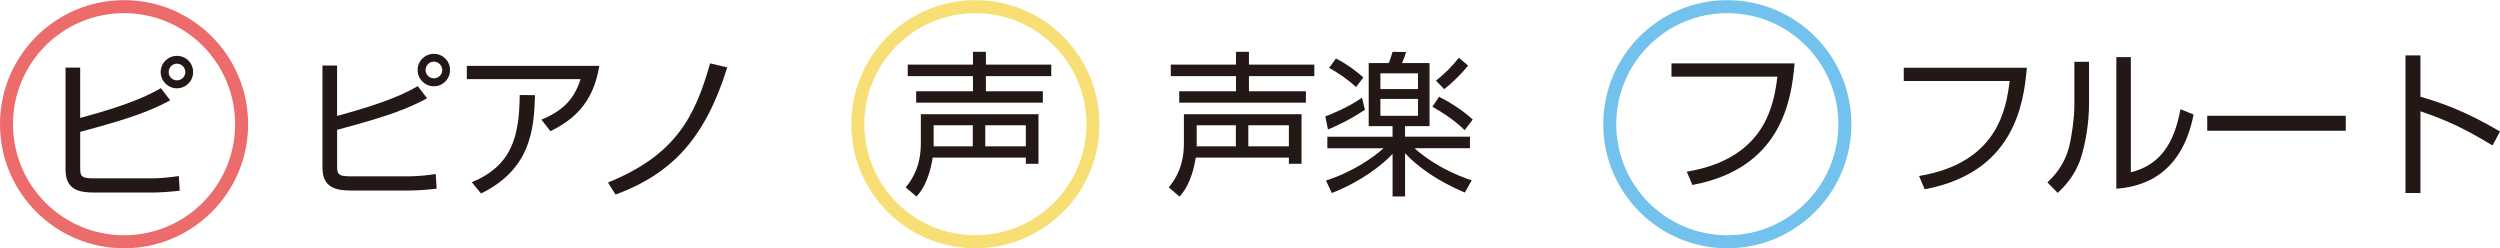 <?xml version="1.0" encoding="UTF-8"?>
<svg id="_レイヤー_1" data-name="レイヤー_1" xmlns="http://www.w3.org/2000/svg" version="1.1" viewBox="0 0 192.187 19.096">
  <!-- Generator: Adobe Illustrator 29.3.1, SVG Export Plug-In . SVG Version: 2.1.0 Build 151)  -->
  <defs>
    <style>
      .st0 {
        fill: #73c2ed;
      }

      .st1 {
        fill: #ec6b6b;
      }

      .st2 {
        fill: #231815;
      }

      .st3 {
        fill: #f7de75;
      }
    </style>
  </defs>
  <g>
    <path class="st2" d="M25.915,5.038v3.874c4.138-1.115,5.433-1.859,6.201-2.291l.72.935c-1.463.768-2.734,1.308-6.92,2.423v2.687c0,.66,0,.888.983.888h4.594c.576,0,1.439-.084,2.003-.18l.072,1.127c-.528.072-1.499.144-2.063.144h-4.509c-1.139,0-2.207-.192-2.207-1.763v-7.844h1.127ZM34.598,5.386c0,.671-.54,1.247-1.248,1.247-.684,0-1.247-.563-1.247-1.247,0-.708.576-1.248,1.247-1.248.684,0,1.248.54,1.248,1.248ZM32.715,5.386c0,.348.288.635.636.635.36,0,.648-.288.648-.635,0-.36-.3-.648-.648-.648s-.636.288-.636.648Z"/>
    <path class="st2" d="M46.071,5.062c-.48,2.974-2.087,4.186-3.754,5.025l-.696-.887c1.439-.6,2.483-1.403,3.01-3.119h-8.743v-1.019h10.183ZM36.272,14.009c3.119-1.295,3.646-3.562,3.682-6.704l1.175.012c-.072,2.663-.348,5.697-4.15,7.556l-.708-.864Z"/>
    <path class="st2" d="M46.736,14.033c5.193-2.111,6.68-5.025,7.855-9.163l1.319.312c-1.703,5.433-4.222,8.156-8.587,9.775l-.587-.924Z"/>
  </g>
  <g>
    <path class="st2" d="M91.923,12.115c-.312,1.931-.959,2.674-1.247,2.998l-.828-.708c.516-.624,1.164-1.631,1.164-3.394v-2.231h9.043v3.814h-.972v-.479h-7.16ZM96.013,3.983v.983h5.025v.888h-5.025v1.164h4.378v.875h-9.739v-.875h4.366v-1.164h-5.014v-.888h5.014v-.983h.995ZM95.006,11.251v-1.619h-3.01v1.619h3.01ZM99.083,11.251v-1.619h-3.118v1.619h3.118Z"/>
    <path class="st2" d="M101.885,8.948c.444-.168,1.751-.684,2.818-1.439l.228.923c-1.211.815-2.219,1.259-2.843,1.523l-.204-1.007ZM108.013,10.507h4.989v.888h-4.257c.312.288,1.775,1.595,4.389,2.471l-.527.936c-2.171-.912-3.67-2.027-4.594-3.022v3.322h-.959v-3.274c-.815.875-2.411,2.123-4.666,3.01l-.456-.959c2.123-.684,3.706-1.823,4.426-2.482h-4.318v-.888h5.013v-.815h-1.835v-4.845h1.535c.096-.192.108-.264.3-.864l1.043.012c-.072.228-.144.444-.312.852h2.111v4.845h-1.883v.815ZM104.247,6.693c-.612-.576-1.463-1.151-2.075-1.475l.528-.72c.899.456,1.619,1.02,2.111,1.452l-.563.743ZM109.009,5.638h-2.891v1.211h2.891v-1.211ZM109.009,7.605h-2.891v1.295h2.891v-1.295ZM112.595,10.004c-.971-.948-2.063-1.56-2.482-1.799l.516-.768c.792.396,1.787,1.02,2.59,1.751l-.624.816ZM110.388,6.202c.695-.552,1.199-1.055,1.763-1.763l.708.6c-.432.563-1.26,1.379-1.835,1.811l-.636-.648Z"/>
  </g>
  <g>
    <path class="st2" d="M155.815,5.207c-.252,2.938-1.067,8.071-7.856,9.343l-.432-1.02c6.104-1.02,6.692-5.217,6.968-7.304h-8.144v-1.02h9.463Z"/>
    <path class="st2" d="M160.595,7.977c0,1.319-.228,2.926-.636,4.186-.468,1.427-1.355,2.267-1.775,2.663l-.792-.804c.504-.479,1.319-1.307,1.691-2.818.168-.671.384-2.147.384-3.07v-3.382h1.127v3.227ZM163.809,13.242c2.207-.54,3.322-2.159,3.814-4.846l1.007.408c-1.007,5.169-4.593,5.577-5.937,5.709V4.391h1.115v8.851Z"/>
    <path class="st2" d="M180.331,8.9v1.151h-10.65v-1.151h10.65Z"/>
    <path class="st2" d="M186.071,4.259v3.178c2.699.756,4.642,1.811,6.117,2.675l-.576,1.067c-2.183-1.307-3.382-1.883-5.541-2.626v6.284h-1.151V4.259h1.151Z"/>
  </g>
  <g>
    <path class="st2" d="M6.164,5.194v3.874c4.138-1.115,5.433-1.859,6.201-2.291l.72.935c-1.463.768-2.734,1.308-6.92,2.423v2.687c0,.66,0,.888.983.888h4.594c.576,0,1.439-.084,2.003-.18l.072,1.127c-.528.072-1.499.144-2.063.144h-4.509c-1.139,0-2.207-.192-2.207-1.763v-7.844h1.127ZM14.847,5.542c0,.671-.54,1.247-1.248,1.247-.684,0-1.247-.563-1.247-1.247,0-.708.576-1.248,1.247-1.248.684,0,1.248.54,1.248,1.248ZM12.964,5.542c0,.348.288.635.636.635.36,0,.648-.288.648-.635,0-.36-.3-.648-.648-.648s-.636.288-.636.648Z"/>
    <path class="st1" d="M18.574,9.548h-.5c-0,2.359-.955,4.49-2.5,6.037-1.546,1.546-3.678,2.5-6.037,2.5-2.359-0-4.49-.955-6.037-2.5-1.546-1.546-2.5-3.678-2.5-6.037 0-2.359.955-4.49,2.5-6.037,1.546-1.546,3.678-2.5,6.037-2.5,2.359 0,4.49.955,6.037,2.5,1.546,1.546,2.5,3.678,2.5,6.037h1C19.074,4.28,14.804.011,9.537.011,4.27.011 0,4.28,0,9.548c0,5.267,4.27,9.537,9.537,9.537,5.267-0,9.537-4.27,9.537-9.537h-.5Z"/>
  </g>
  <g>
    <path class="st2" d="M71.701,12.115c-.312,1.931-.959,2.674-1.247,2.998l-.828-.708c.516-.624,1.164-1.631,1.164-3.394v-2.231h9.043v3.814h-.972v-.479h-7.16ZM75.791,3.983v.983h5.025v.888h-5.025v1.164h4.378v.875h-9.739v-.875h4.366v-1.164h-5.014v-.888h5.014v-.983h.995ZM74.784,11.251v-1.619h-3.01v1.619h3.01ZM78.861,11.251v-1.619h-3.118v1.619h3.118Z"/>
    <path class="st3" d="M84.019,9.548h-.5c-0,2.359-.955,4.49-2.5,6.037-1.546,1.546-3.678,2.5-6.037,2.5-2.359-0-4.49-.955-6.037-2.5-1.546-1.546-2.5-3.678-2.5-6.037 0-2.359.955-4.49,2.5-6.037,1.546-1.546,3.678-2.5,6.037-2.5,2.359 0,4.49.955,6.037,2.5,1.546,1.546,2.5,3.678,2.5,6.037h1c-0-5.267-4.27-9.537-9.537-9.537-5.267 0-9.537,4.27-9.537,9.537 0,5.267,4.27,9.537,9.537,9.537,5.267-0,9.537-4.27,9.537-9.537h-.5Z"/>
  </g>
  <g>
    <path class="st2" d="M137.959,4.876c-.252,2.938-1.067,8.071-7.856,9.343l-.432-1.02c6.104-1.02,6.692-5.217,6.968-7.304h-8.144v-1.02h9.463Z"/>
    <path class="st0" d="M141.824,9.548h-.5c-0,2.359-.955,4.49-2.5,6.037-1.546,1.546-3.678,2.5-6.037,2.5-2.359-0-4.49-.955-6.037-2.5-1.546-1.546-2.5-3.678-2.5-6.037 0-2.359.955-4.49,2.5-6.037,1.546-1.546,3.678-2.5,6.037-2.5,2.359 0,4.49.955,6.037,2.5,1.546,1.546,2.5,3.678,2.5,6.037h1c-0-5.267-4.27-9.537-9.537-9.537-5.267 0-9.537,4.27-9.537,9.537 0,5.267,4.27,9.537,9.537,9.537,5.267-0,9.537-4.27,9.537-9.537h-.5Z"/>
  </g>
</svg>